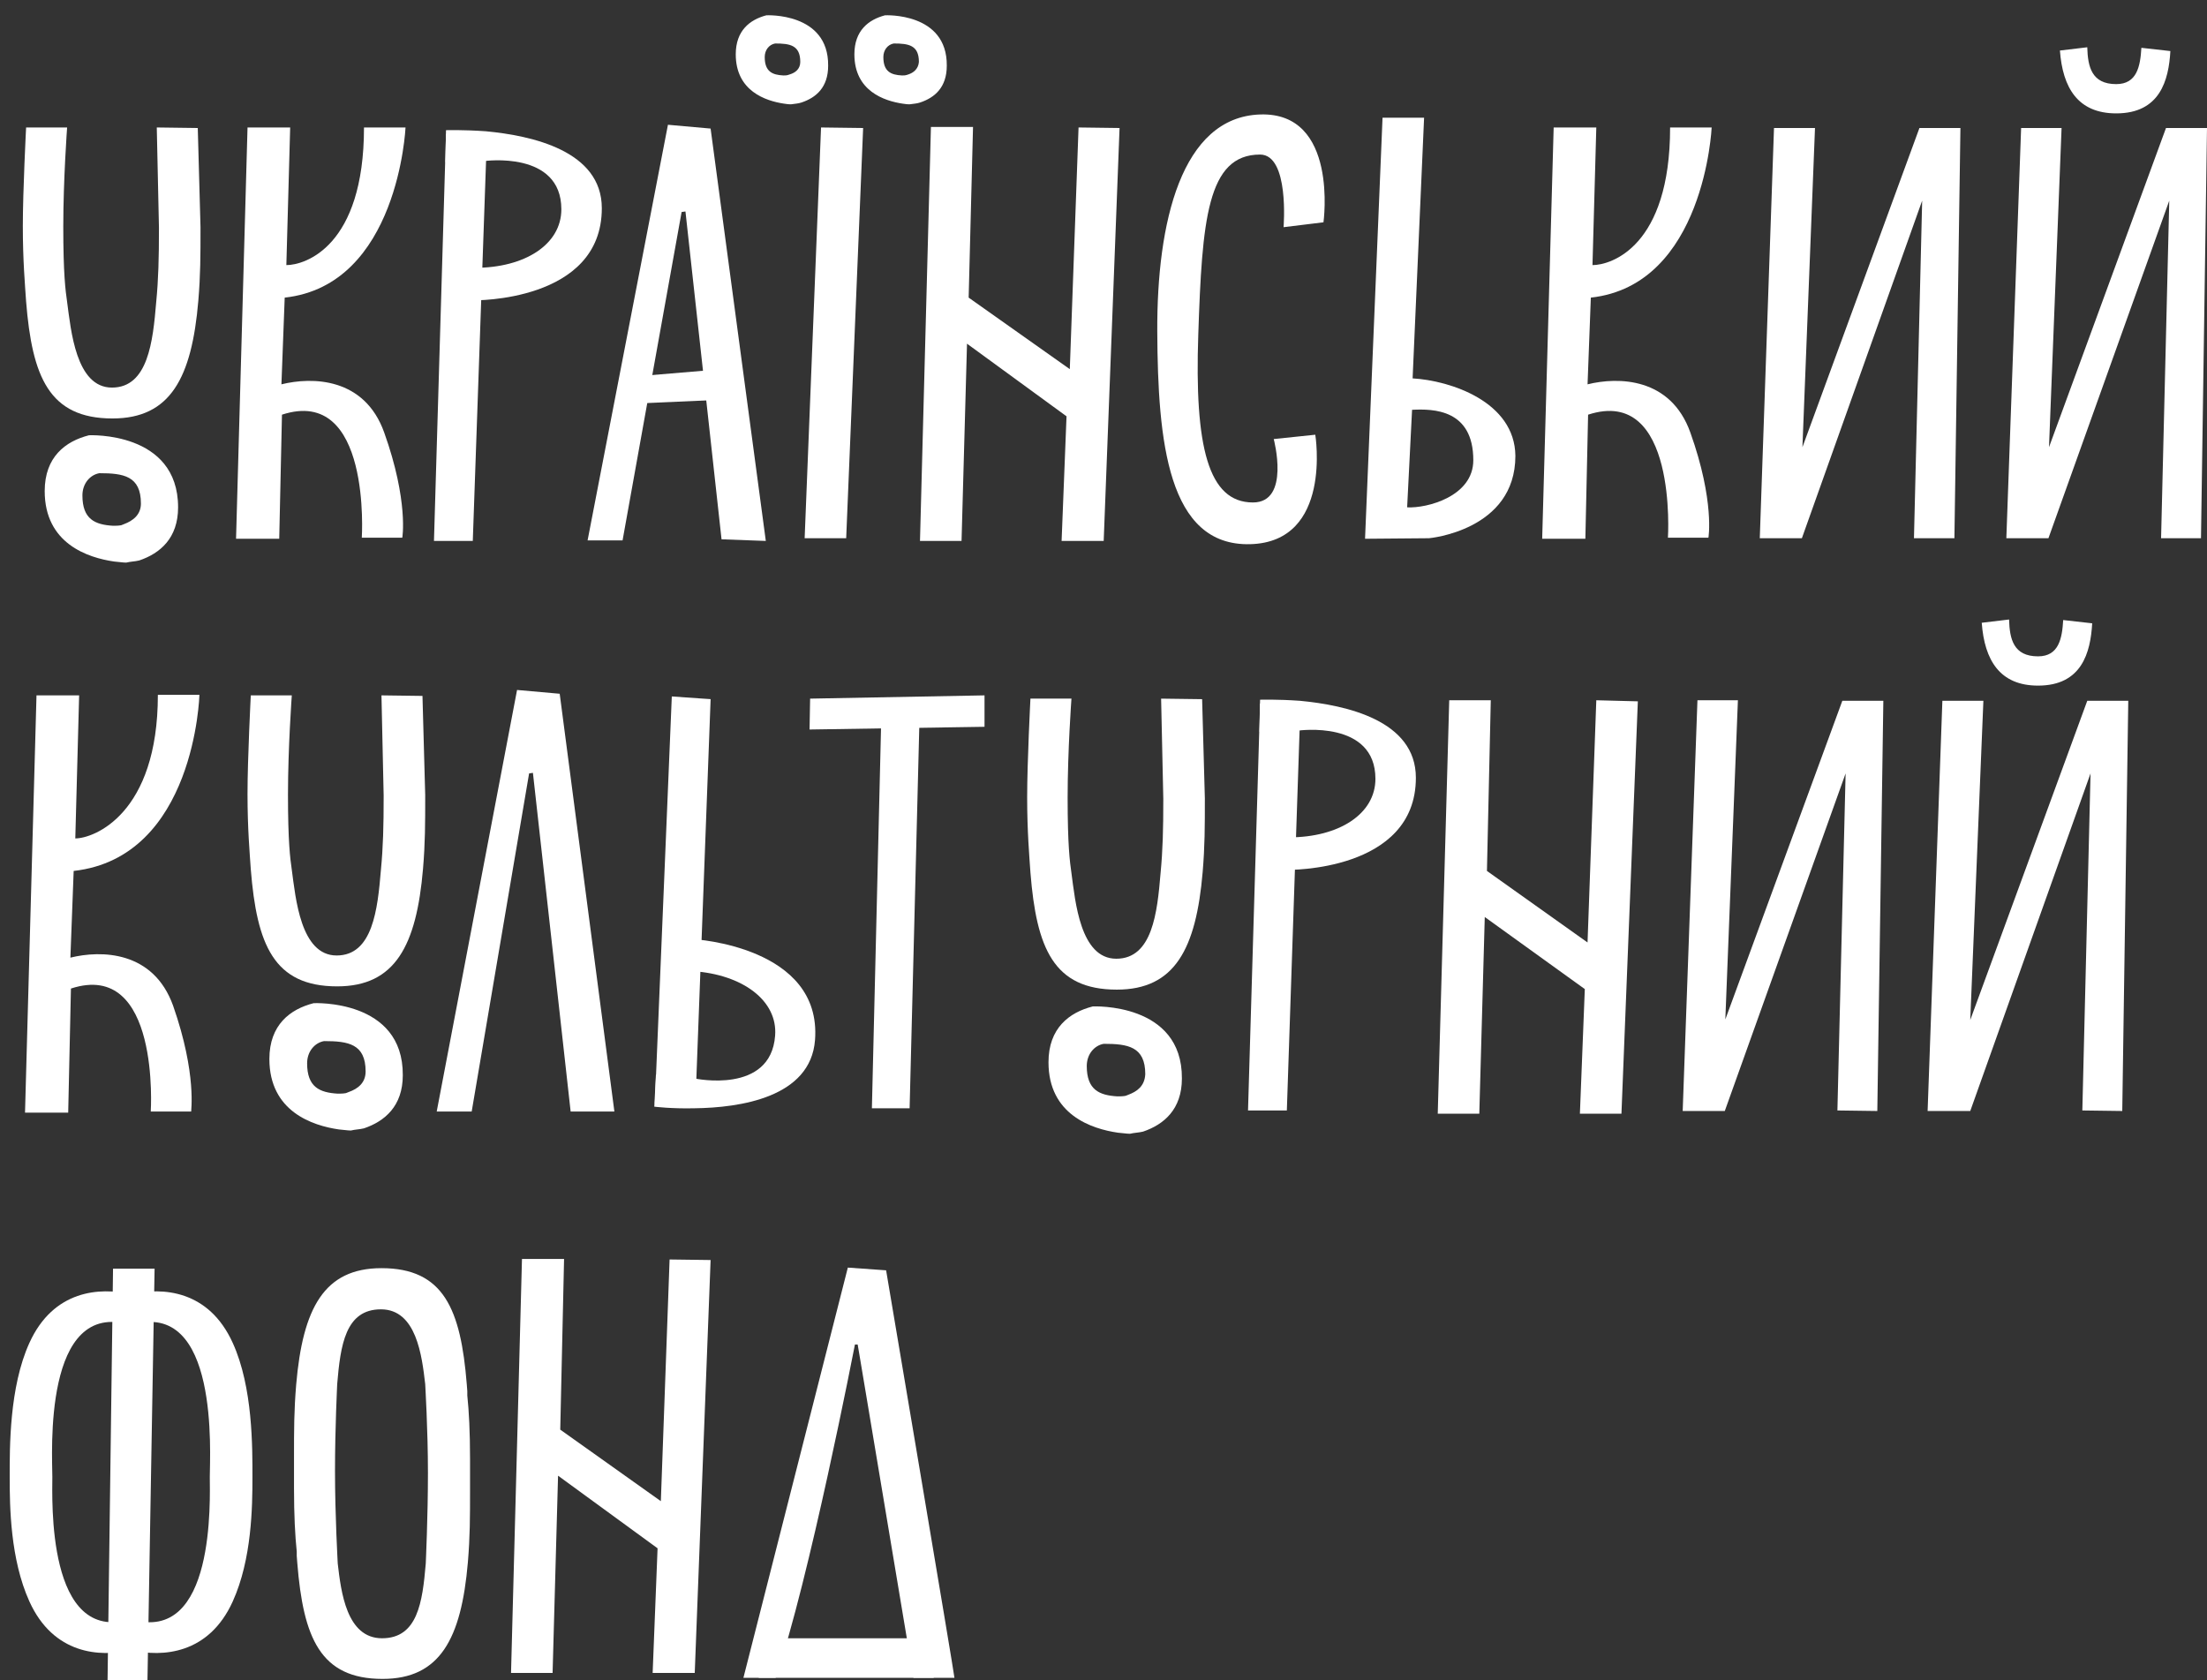 <svg width="134" height="102" viewBox="0 0 134 102" fill="none" xmlns="http://www.w3.org/2000/svg">
<rect x="0" y="0" width="134" height="102" fill="#333333" stroke="none"/>
<path d="M45.137 101.868L51.477 76.962L53.801 77.127C53.801 77.127 57.983 101.868 57.95 101.868H55.46C55.46 101.868 52.075 81.601 52.075 81.634H51.908C51.908 81.634 49.12 96.012 47.095 101.868H45.137Z" fill="white"/>
<path d="M56.988 99.466L56.689 101.868H46.066V99.466H56.988Z" fill="white"/>
<path d="M85.768 22.973L86.465 7.147H83.942L82.88 32.711L86.764 32.678C86.764 32.678 92.008 32.218 92.008 27.677C91.975 24.387 88.058 23.104 85.768 22.973ZM85.436 30.803L85.735 24.881C87.029 24.815 89.453 24.848 89.453 27.941C89.453 30.145 86.631 30.869 85.436 30.803Z" fill="white"/>
<path d="M77.933 13.793L80.356 13.497C80.356 13.497 81.286 6.785 76.506 6.95C71.726 7.114 70.232 13.497 70.265 20.143C70.298 26.789 70.896 33.172 75.908 33.04C80.921 32.908 79.859 26.394 79.859 26.394L77.336 26.657C77.336 26.657 78.365 30.507 76.074 30.507C73.352 30.507 72.522 27.118 72.755 20.307C72.987 13.398 73.286 9.384 76.506 9.384C78.298 9.384 77.933 13.793 77.933 13.793Z" fill="white"/>
<path d="M23.328 26.262C22.133 22.907 18.946 22.874 17.087 23.334L17.286 18.07C24.191 17.313 24.622 7.739 24.622 7.739H22.1C22.1 14.977 18.515 16.096 17.386 16.096L17.618 7.739H15.029L14.332 32.711H16.954L17.12 25.177C22.564 23.4 21.967 32.645 21.967 32.645H24.423C24.423 32.711 24.822 30.441 23.328 26.262Z" fill="white"/>
<path d="M10.514 61.072C9.319 57.716 6.133 57.683 4.274 58.143L4.473 52.879C11.842 52.057 12.108 42.187 12.108 42.187H9.585C9.585 49.425 5.701 50.905 4.572 50.905L4.805 42.219H2.216L1.519 67.553H4.141L4.307 60.019C9.751 58.242 9.153 67.487 9.153 67.487H11.61C11.577 67.52 11.975 65.25 10.514 61.072Z" fill="white"/>
<path d="M102.631 26.262C101.436 22.907 98.249 22.874 96.39 23.334L96.589 18.07C103.494 17.313 103.925 7.739 103.925 7.739H101.402C101.402 14.977 97.817 16.096 96.689 16.096L96.921 7.739H94.332L93.635 32.711H96.257L96.423 25.177C101.867 23.4 101.27 32.645 101.27 32.645H103.726C103.726 32.711 104.124 30.441 102.631 26.262Z" fill="white"/>
<path d="M28.706 32.843H26.349L27.079 8.134H29.569L28.706 32.843Z" fill="white"/>
<path d="M28.739 18.235C28.739 18.235 36.54 18.367 36.54 12.642C36.54 9.154 32.291 8.233 29.502 7.97C28.108 7.871 27.079 7.904 27.079 7.904L27.046 9.845L29.403 9.78C29.403 9.78 34.083 9.122 34.083 12.708C34.083 14.846 31.859 16.261 28.838 16.261L28.739 18.235Z" fill="white"/>
<path d="M78.132 67.421H75.775L76.506 42.713L78.962 42.68L78.132 67.421Z" fill="white"/>
<path d="M78.166 52.814C78.166 52.814 85.966 52.945 85.966 47.221C85.966 43.733 81.718 42.812 78.929 42.549C77.535 42.45 76.506 42.483 76.506 42.483L76.473 44.424L78.829 44.358C78.829 44.358 83.51 43.7 83.51 47.286C83.51 49.425 81.286 50.84 78.265 50.84L78.166 52.814Z" fill="white"/>
<path d="M51.377 32.678H48.855L49.85 7.739L52.406 7.772L51.377 32.678Z" fill="white"/>
<path d="M53.734 0.929C52.738 1.192 51.875 1.85 51.875 3.298C51.875 5.535 53.701 6.127 54.796 6.292C55.194 6.358 55.294 6.325 55.294 6.325C55.493 6.292 55.659 6.292 55.858 6.226C56.755 5.93 57.485 5.305 57.485 3.989C57.518 0.732 53.734 0.929 53.734 0.929ZM55.161 4.515C55.128 4.515 55.095 4.548 55.062 4.548C54.962 4.581 54.862 4.581 54.763 4.581C54.099 4.548 53.634 4.351 53.634 3.462C53.634 3.035 53.9 2.706 54.265 2.64C55.161 2.64 55.792 2.739 55.792 3.759C55.759 4.186 55.46 4.417 55.161 4.515Z" fill="white"/>
<path d="M46.531 0.929C45.535 1.192 44.672 1.85 44.672 3.298C44.672 5.535 46.498 6.127 47.593 6.292C47.991 6.358 48.091 6.325 48.091 6.325C48.29 6.292 48.456 6.292 48.655 6.226C49.551 5.93 50.282 5.305 50.282 3.989C50.315 0.732 46.531 0.929 46.531 0.929ZM47.958 4.515C47.925 4.515 47.892 4.548 47.859 4.548C47.759 4.581 47.659 4.581 47.56 4.581C46.896 4.548 46.431 4.351 46.431 3.462C46.431 3.035 46.697 2.706 47.062 2.64C47.958 2.64 48.589 2.739 48.589 3.759C48.589 4.186 48.29 4.417 47.958 4.515Z" fill="white"/>
<path d="M5.403 26.427C3.975 26.789 2.714 27.743 2.714 29.816C2.714 33.007 5.336 33.863 6.93 34.093C7.494 34.159 7.627 34.159 7.66 34.159C7.925 34.093 8.191 34.093 8.457 34.027C9.718 33.599 10.813 32.678 10.813 30.803C10.813 26.164 5.403 26.427 5.403 26.427ZM7.527 31.823C7.461 31.856 7.428 31.856 7.361 31.889C7.195 31.922 6.996 31.922 6.863 31.922C5.768 31.856 5.004 31.527 5.004 30.079C5.004 29.355 5.469 28.829 6.033 28.73C7.494 28.73 8.556 28.895 8.556 30.573C8.556 31.263 8.058 31.625 7.527 31.823Z" fill="white"/>
<path d="M9.519 7.739L9.651 13.826C9.651 15.701 9.618 16.951 9.485 18.333C9.286 20.735 8.987 23.532 6.797 23.532C4.606 23.532 4.307 20.044 4.075 18.333C3.975 17.642 3.842 16.622 3.842 13.76C3.842 10.898 4.075 7.739 4.075 7.739H1.585C1.585 7.739 1.386 11.589 1.386 13.727C1.386 15.833 1.519 17.313 1.585 18.3C1.95 22.874 2.979 25.407 6.83 25.407C10.348 25.407 11.643 22.939 12.041 18.267C12.174 16.688 12.174 15.537 12.174 13.793L12.008 7.772L9.519 7.739Z" fill="white"/>
<path d="M19.045 60.907C17.618 61.269 16.356 62.223 16.356 64.296C16.356 67.487 18.979 68.343 20.572 68.573C21.137 68.639 21.269 68.639 21.302 68.639C21.568 68.573 21.834 68.573 22.099 68.507C23.361 68.079 24.456 67.158 24.456 65.283C24.489 60.644 19.045 60.907 19.045 60.907ZM21.17 66.303C21.103 66.336 21.07 66.336 21.004 66.368C20.838 66.401 20.639 66.401 20.506 66.401C19.41 66.336 18.647 66.007 18.647 64.559C18.647 63.835 19.112 63.309 19.676 63.21C21.137 63.21 22.199 63.375 22.199 65.052C22.199 65.743 21.734 66.105 21.17 66.303Z" fill="white"/>
<path d="M23.161 42.219L23.294 48.306C23.294 50.181 23.261 51.431 23.128 52.813C22.929 55.215 22.63 58.012 20.439 58.012C18.248 58.012 17.95 54.524 17.717 52.813C17.617 52.122 17.485 51.102 17.485 48.24C17.485 45.411 17.717 42.219 17.717 42.219H15.227C15.227 42.219 15.028 46.069 15.028 48.207C15.028 50.313 15.161 51.793 15.227 52.78C15.593 57.354 16.622 59.887 20.472 59.887C23.991 59.887 25.286 57.419 25.684 52.748C25.817 51.168 25.817 50.017 25.817 48.273L25.651 42.252L23.161 42.219Z" fill="white"/>
<path d="M66.349 61.105C64.922 61.467 63.66 62.421 63.66 64.494C63.66 67.685 66.283 68.54 67.876 68.771C68.44 68.836 68.573 68.836 68.606 68.836C68.872 68.771 69.137 68.771 69.403 68.705C70.664 68.277 71.76 67.356 71.76 65.481C71.793 60.842 66.349 61.105 66.349 61.105ZM68.507 66.468C68.44 66.501 68.407 66.501 68.341 66.533C68.175 66.566 67.975 66.566 67.843 66.566C66.747 66.501 65.984 66.171 65.984 64.724C65.984 64 66.448 63.474 67.013 63.375C68.473 63.375 69.536 63.539 69.536 65.217C69.502 65.941 69.038 66.27 68.507 66.468Z" fill="white"/>
<path d="M70.498 42.417L70.631 48.504C70.631 50.379 70.598 51.629 70.465 53.011C70.266 55.413 69.967 58.209 67.776 58.209C65.585 58.209 65.286 54.722 65.054 53.011C64.954 52.32 64.822 51.3 64.822 48.438C64.822 45.575 65.054 42.417 65.054 42.417H62.564C62.564 42.417 62.365 46.266 62.365 48.405C62.365 50.511 62.498 51.991 62.564 52.978C62.929 57.551 63.959 60.085 67.809 60.085C71.328 60.085 72.623 57.617 73.021 52.945C73.154 51.366 73.154 50.215 73.154 48.471L72.988 42.45L70.498 42.417Z" fill="white"/>
<path d="M116.54 7.772L109.436 27.151L110.199 7.772H107.71L106.847 32.678H109.403L116.706 12.181L116.208 32.678H118.664L119.029 7.772H116.54Z" fill="white"/>
<path d="M111.859 42.548L104.755 61.894L105.519 42.516H103.062L102.166 67.454H104.722L112.058 46.957L111.56 67.421L113.983 67.454L114.349 42.548H111.859Z" fill="white"/>
<path d="M43.146 42.45L40.789 42.285L39.76 66.994L42.216 67.191L43.146 42.45Z" fill="white"/>
<path d="M42.116 57.024C42.116 57.024 49.916 57.452 49.485 63.144C49.219 66.631 44.937 67.257 42.149 67.289C40.755 67.322 39.726 67.191 39.726 67.191L39.825 65.25L42.182 65.48C42.182 65.48 46.796 66.467 47.062 62.881C47.228 60.742 45.07 59.163 42.082 58.966L42.116 57.024Z" fill="white"/>
<path d="M55.228 67.289H52.938L53.535 42.416H55.859L55.228 67.289Z" fill="white"/>
<path d="M49.187 42.417L59.776 42.219V44.127L49.153 44.292L49.187 42.417Z" fill="white"/>
<path d="M28.539 88.577C28.539 86.932 28.473 85.681 28.373 84.727V84.464C28.373 84.332 28.34 84.168 28.34 84.036C27.975 79.496 26.946 76.996 23.162 76.996C19.676 76.996 18.382 79.43 17.983 84.069C17.851 85.648 17.851 86.767 17.851 88.511V89.103C17.851 89.564 17.851 89.991 17.851 90.353C17.851 91.998 17.917 93.249 18.017 94.203V94.466C18.017 94.597 18.05 94.762 18.05 94.894C18.415 99.434 19.444 101.934 23.228 101.934C26.714 101.934 28.008 99.5 28.407 94.861C28.539 93.281 28.539 92.163 28.539 90.419V89.827C28.539 89.366 28.539 88.939 28.539 88.577ZM23.195 99.467C21.037 99.467 20.705 96.637 20.506 94.927C20.506 94.861 20.34 92.064 20.34 89.3C20.34 86.668 20.473 84.102 20.473 84.036C20.672 81.668 20.971 79.496 23.129 79.496C25.286 79.496 25.618 82.326 25.817 84.036C25.817 84.102 25.983 86.767 25.983 89.432C25.983 92.13 25.851 94.861 25.851 94.927C25.651 97.295 25.353 99.467 23.195 99.467Z" fill="white"/>
<path d="M38.364 22.874L43.841 22.414L44.14 24.256L38.165 24.519L38.364 22.874Z" fill="white"/>
<path d="M46.497 32.843L43.145 7.806L40.555 7.575L35.676 32.81H37.8L41.385 12.872L41.618 12.839L43.809 32.744L46.497 32.843Z" fill="white"/>
<path d="M8.954 102H6.531L6.863 77.028H9.386L8.954 102Z" fill="white"/>
<path d="M3.178 89.662C3.178 88.346 2.581 78.805 7.958 80.45L7.925 78.575C6.066 78.147 3.245 78.312 1.784 81.536C0.556 84.234 0.589 87.919 0.589 89.695C0.589 91.472 0.622 94.663 1.784 97.23C3.245 100.454 6.066 100.618 7.925 100.191L7.958 98.315C2.813 99.862 3.178 90.978 3.178 89.662Z" fill="white"/>
<path d="M12.738 89.662C12.738 88.346 13.336 78.805 7.958 80.45L7.991 78.575C9.85 78.147 12.672 78.312 14.132 81.536C15.361 84.234 15.327 87.919 15.327 89.695C15.327 91.472 15.294 94.663 14.132 97.23C12.672 100.454 9.85 100.618 7.991 100.191L7.958 98.315C13.103 99.862 12.738 90.978 12.738 89.662Z" fill="white"/>
<path d="M37.303 67.487L33.983 42.121L31.394 41.891L26.515 67.487H28.639L32.125 46.957L32.357 46.924L34.647 67.487H37.303Z" fill="white"/>
<path d="M65.485 7.739L64.954 22.413L58.813 18.07L59.078 7.707H56.522L55.858 32.843H58.381L58.713 20.867L64.755 25.276L64.456 32.843H67.012L67.975 7.772L65.485 7.739Z" fill="white"/>
<path d="M40.655 76.469L40.124 91.143L34.016 86.8L34.248 76.436H31.692L31.028 101.572H33.551L33.883 89.596L39.925 94.005L39.626 101.572H42.182L43.145 76.502L40.655 76.469Z" fill="white"/>
<path d="M96.921 42.516L96.389 57.222L90.281 52.879L90.514 42.516H87.991L87.294 67.619H89.817L90.149 55.676L96.223 60.052L95.925 67.619H98.448L99.443 42.581L96.921 42.516Z" fill="white"/>
<path d="M131.51 7.772L124.407 27.151L125.17 7.772H122.714L121.817 32.678H124.373L131.709 12.181L131.212 32.678H133.635L134 7.772H131.51Z" fill="white"/>
<path d="M130.016 2.903C129.95 4.022 129.751 5.107 128.489 5.107C126.996 5.107 126.763 4.055 126.73 2.87L125.07 3.068C125.236 5.338 126.166 6.884 128.489 6.884C131.145 6.884 131.676 4.877 131.776 3.1L130.016 2.903Z" fill="white"/>
<path d="M126.73 42.548L119.626 61.927L120.423 42.548H117.933L117.037 67.454H119.626L126.929 46.957L126.431 67.421L128.855 67.454L129.22 42.548H126.73Z" fill="white"/>
<path d="M125.269 37.646C125.203 38.765 125.004 39.85 123.742 39.85C122.249 39.85 122.016 38.798 121.983 37.613L120.323 37.811C120.489 40.081 121.419 41.627 123.742 41.627C126.398 41.627 126.929 39.62 127.029 37.844L125.269 37.646Z" fill="white"/>
</svg>
